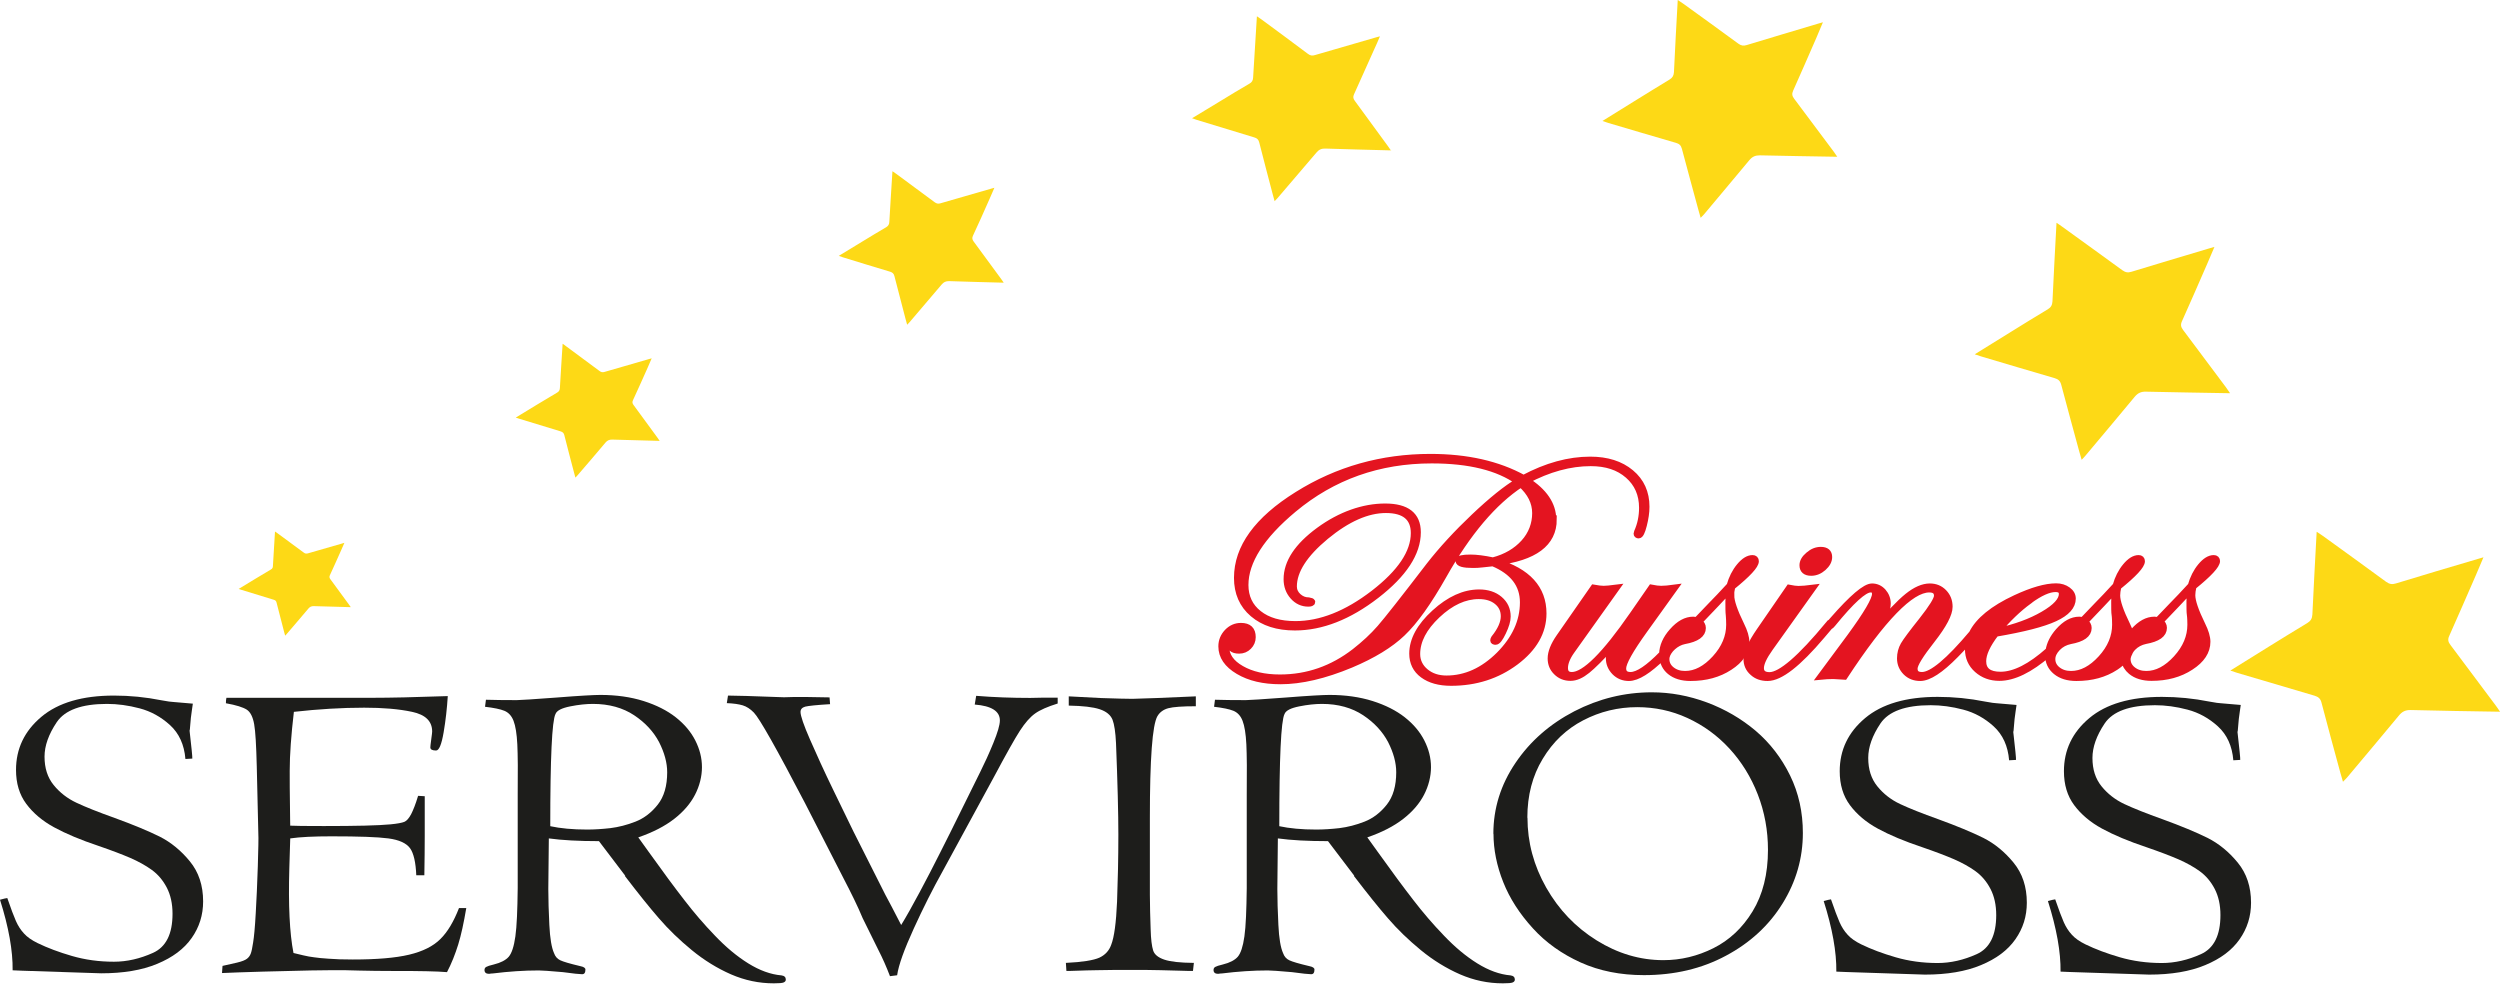 <svg width="192" height="76" viewBox="0 0 192 76" fill="none" xmlns="http://www.w3.org/2000/svg">
<path d="M191.98 54.66C189.64 54.62 187.4 54.59 185.15 54.53C184.74 54.52 184.48 54.65 184.23 54.96C182.91 56.56 181.57 58.14 180.24 59.73C180.16 59.82 180.08 59.9 179.94 60.04C179.86 59.77 179.8 59.56 179.74 59.35C179.25 57.55 178.76 55.76 178.29 53.96C178.21 53.65 178.05 53.52 177.76 53.43C175.77 52.85 173.78 52.26 171.8 51.67C171.66 51.63 171.52 51.58 171.29 51.5C172.33 50.85 173.31 50.25 174.28 49.64C175.25 49.04 176.22 48.44 177.2 47.85C177.46 47.69 177.57 47.51 177.59 47.2C177.69 45.11 177.8 43.01 177.92 40.84C178.11 40.97 178.26 41.06 178.4 41.16C180.02 42.33 181.64 43.5 183.25 44.68C183.5 44.86 183.71 44.9 184 44.81C186.1 44.17 188.21 43.54 190.32 42.92C190.42 42.89 190.52 42.86 190.73 42.8C190.51 43.31 190.33 43.75 190.14 44.19C189.46 45.74 188.79 47.3 188.1 48.84C187.97 49.12 188.02 49.31 188.2 49.54C189.36 51.08 190.51 52.63 191.67 54.18C191.77 54.31 191.86 54.45 192.01 54.67L191.98 54.66Z" fill="#FDD916"/>
<path d="M171.28 30.2C169.06 30.16 166.94 30.13 164.81 30.08C164.42 30.07 164.18 30.19 163.93 30.49C162.68 32.01 161.41 33.5 160.15 35.01C160.08 35.1 160 35.17 159.87 35.31C159.8 35.05 159.74 34.85 159.68 34.65C159.22 32.95 158.75 31.25 158.3 29.54C158.22 29.25 158.07 29.12 157.79 29.04C155.9 28.49 154.02 27.93 152.14 27.37C152.01 27.33 151.88 27.28 151.66 27.21C152.65 26.6 153.57 26.02 154.5 25.45C155.42 24.88 156.34 24.31 157.26 23.76C157.51 23.61 157.61 23.44 157.63 23.14C157.72 21.16 157.83 19.17 157.94 17.11C158.12 17.23 158.26 17.32 158.39 17.42C159.92 18.53 161.46 19.63 162.99 20.75C163.23 20.92 163.42 20.96 163.7 20.87C165.69 20.26 167.69 19.67 169.69 19.07C169.79 19.04 169.88 19.01 170.07 18.96C169.86 19.44 169.69 19.86 169.51 20.27C168.87 21.74 168.23 23.21 167.57 24.68C167.45 24.95 167.5 25.12 167.66 25.34C168.76 26.8 169.85 28.27 170.95 29.74C171.04 29.87 171.13 30 171.27 30.2H171.28Z" fill="#FDD916"/>
<path d="M141.11 12.04C139.07 12 137.11 11.98 135.16 11.93C134.8 11.93 134.58 12.03 134.35 12.3C133.2 13.69 132.03 15.07 130.87 16.46C130.8 16.54 130.73 16.61 130.61 16.73C130.54 16.5 130.49 16.31 130.44 16.13C130.02 14.56 129.58 13 129.17 11.43C129.1 11.16 128.96 11.04 128.71 10.97C126.98 10.47 125.24 9.95 123.51 9.44C123.39 9.4 123.27 9.36 123.07 9.29C123.98 8.72 124.83 8.2 125.68 7.67C126.53 7.15 127.37 6.62 128.22 6.11C128.45 5.97 128.54 5.81 128.56 5.54C128.64 3.72 128.75 1.89 128.85 0C129.02 0.11 129.14 0.19 129.27 0.28C130.68 1.3 132.1 2.32 133.5 3.35C133.72 3.51 133.9 3.54 134.15 3.46C135.98 2.9 137.82 2.36 139.65 1.81C139.74 1.78 139.83 1.76 140 1.71C139.81 2.16 139.65 2.54 139.49 2.92C138.9 4.27 138.31 5.63 137.71 6.97C137.6 7.22 137.64 7.38 137.79 7.58C138.8 8.92 139.81 10.27 140.81 11.62C140.9 11.74 140.98 11.86 141.11 12.05V12.04Z" fill="#FDD916"/>
<path d="M106.84 11.55C105.11 11.5 103.45 11.47 101.79 11.41C101.49 11.4 101.29 11.49 101.1 11.72C100.11 12.89 99.11 14.05 98.11 15.22C98.05 15.29 97.99 15.35 97.89 15.45C97.83 15.25 97.79 15.09 97.75 14.94C97.4 13.61 97.05 12.28 96.71 10.94C96.65 10.71 96.54 10.61 96.32 10.55C94.85 10.11 93.39 9.66 91.92 9.21C91.82 9.18 91.71 9.14 91.55 9.08C92.33 8.61 93.05 8.17 93.78 7.73C94.5 7.29 95.22 6.85 95.95 6.43C96.15 6.32 96.23 6.18 96.24 5.95C96.33 4.4 96.43 2.85 96.53 1.25C96.67 1.35 96.78 1.42 96.88 1.49C98.07 2.37 99.26 3.24 100.44 4.13C100.62 4.27 100.78 4.3 100.99 4.23C102.55 3.77 104.11 3.32 105.68 2.87C105.76 2.85 105.83 2.83 105.98 2.79C105.82 3.17 105.68 3.49 105.53 3.81C105.02 4.95 104.51 6.1 103.99 7.24C103.89 7.45 103.93 7.59 104.06 7.76C104.91 8.91 105.75 10.06 106.59 11.22C106.66 11.32 106.73 11.42 106.84 11.58V11.55Z" fill="#FDD916"/>
<path d="M77.07 21.71C75.64 21.67 74.26 21.64 72.89 21.59C72.64 21.59 72.48 21.66 72.32 21.85C71.5 22.82 70.67 23.78 69.85 24.75C69.8 24.8 69.75 24.85 69.67 24.94C69.62 24.77 69.59 24.64 69.55 24.51C69.26 23.41 68.97 22.3 68.69 21.2C68.64 21.01 68.55 20.93 68.37 20.87C67.15 20.51 65.94 20.13 64.73 19.76C64.64 19.73 64.56 19.7 64.42 19.65C65.06 19.26 65.66 18.89 66.26 18.53C66.86 18.17 67.45 17.8 68.06 17.45C68.22 17.35 68.29 17.24 68.3 17.05C68.37 15.77 68.46 14.49 68.54 13.15C68.66 13.23 68.74 13.29 68.83 13.35C69.82 14.08 70.8 14.8 71.78 15.53C71.93 15.64 72.06 15.67 72.24 15.61C73.53 15.23 74.83 14.86 76.12 14.49C76.18 14.47 76.24 14.46 76.37 14.42C76.23 14.73 76.12 15 76 15.27C75.58 16.22 75.16 17.17 74.72 18.11C74.64 18.28 74.67 18.4 74.77 18.54C75.47 19.49 76.17 20.45 76.87 21.4C76.93 21.48 76.99 21.57 77.08 21.7L77.07 21.71Z" fill="#FDD916"/>
<path d="M50.66 33.86C49.41 33.83 48.21 33.8 47.01 33.76C46.79 33.76 46.65 33.82 46.51 33.98C45.8 34.83 45.07 35.67 44.35 36.51C44.31 36.56 44.26 36.6 44.19 36.68C44.15 36.54 44.12 36.42 44.09 36.31C43.84 35.35 43.58 34.38 43.34 33.42C43.3 33.25 43.21 33.18 43.06 33.13C42 32.81 40.94 32.48 39.88 32.16C39.8 32.14 39.73 32.11 39.61 32.07C40.17 31.73 40.7 31.41 41.22 31.09C41.74 30.77 42.26 30.46 42.79 30.15C42.93 30.07 42.99 29.97 43 29.8C43.06 28.68 43.14 27.56 43.21 26.4C43.31 26.47 43.39 26.52 43.46 26.58C44.32 27.21 45.18 27.85 46.04 28.49C46.17 28.59 46.28 28.61 46.44 28.56C47.57 28.23 48.7 27.9 49.83 27.58C49.88 27.56 49.94 27.55 50.05 27.52C49.93 27.79 49.83 28.03 49.73 28.26C49.36 29.09 48.99 29.92 48.61 30.74C48.54 30.89 48.57 30.99 48.66 31.11C49.27 31.94 49.88 32.78 50.49 33.61C50.54 33.68 50.59 33.76 50.67 33.87L50.66 33.86Z" fill="#FDD916"/>
<path d="M26.93 46.63C25.96 46.6 25.02 46.58 24.09 46.55C23.92 46.55 23.81 46.6 23.7 46.72C23.15 47.38 22.58 48.03 22.02 48.69C21.99 48.73 21.95 48.76 21.9 48.82C21.87 48.71 21.84 48.62 21.82 48.53C21.62 47.78 21.43 47.03 21.24 46.28C21.21 46.15 21.14 46.09 21.02 46.06C20.19 45.81 19.37 45.56 18.54 45.3C18.48 45.28 18.42 45.26 18.33 45.23C18.77 44.96 19.17 44.72 19.58 44.47C19.99 44.22 20.39 43.98 20.8 43.74C20.91 43.68 20.96 43.6 20.96 43.47C21.01 42.6 21.07 41.73 21.12 40.82C21.2 40.87 21.26 40.91 21.32 40.96C21.99 41.45 22.66 41.95 23.33 42.44C23.43 42.52 23.52 42.53 23.64 42.5C24.52 42.24 25.4 41.99 26.28 41.74C26.32 41.73 26.36 41.72 26.45 41.69C26.36 41.9 26.28 42.08 26.2 42.26C25.91 42.9 25.63 43.55 25.33 44.19C25.28 44.31 25.3 44.38 25.37 44.48C25.85 45.13 26.32 45.78 26.8 46.43C26.84 46.49 26.88 46.54 26.94 46.63H26.93Z" fill="#FDD916"/>
<path d="M14.81 54.04C14.78 54.28 14.69 54.83 14.66 55.12C14.63 55.41 14.61 55.64 14.6 55.8C14.59 55.96 14.58 56.07 14.56 56.12C14.71 57.43 14.78 58.14 14.77 58.26L14.24 58.29C14.15 57.19 13.75 56.32 13.06 55.69C12.37 55.06 11.59 54.63 10.72 54.4C9.85 54.17 9.02 54.06 8.22 54.06C6.27 54.06 4.99 54.53 4.36 55.46C3.73 56.4 3.42 57.28 3.42 58.11C3.42 58.99 3.65 59.71 4.12 60.29C4.59 60.87 5.17 61.32 5.87 61.65C6.57 61.98 7.55 62.37 8.81 62.82C10.24 63.34 11.39 63.82 12.26 64.25C13.13 64.69 13.9 65.32 14.58 66.15C15.26 66.98 15.6 68 15.6 69.23C15.6 70.27 15.31 71.2 14.72 72.04C14.13 72.88 13.26 73.53 12.08 74.02C10.91 74.51 9.47 74.75 7.77 74.75L1.69 74.55L0.97 74.52C0.99 73.02 0.67 71.21 0 69.1C0.28 69.02 0.47 68.98 0.56 68.97C0.84 69.78 1.06 70.37 1.22 70.73C1.38 71.09 1.58 71.41 1.84 71.69C2.09 71.97 2.44 72.21 2.89 72.43C3.65 72.8 4.53 73.13 5.53 73.42C6.53 73.71 7.6 73.86 8.75 73.86C9.75 73.86 10.75 73.63 11.75 73.18C12.75 72.73 13.25 71.73 13.25 70.18C13.25 69.4 13.1 68.73 12.81 68.17C12.52 67.61 12.13 67.15 11.66 66.81C11.19 66.47 10.63 66.16 10.01 65.89C9.38 65.62 8.57 65.31 7.58 64.97C6.2 64.51 5.06 64.03 4.16 63.54C3.26 63.05 2.55 62.45 2.02 61.74C1.49 61.03 1.23 60.16 1.23 59.13C1.23 57.5 1.88 56.14 3.18 55.05C4.48 53.96 6.34 53.42 8.75 53.42C9.98 53.42 11.19 53.54 12.39 53.78C12.87 53.87 13.17 53.91 13.29 53.91" fill="#1D1D1B"/>
<path d="M154.87 54.14C154.84 54.38 154.75 54.93 154.72 55.22C154.69 55.51 154.67 55.74 154.66 55.9C154.65 56.06 154.64 56.17 154.62 56.22C154.77 57.53 154.84 58.24 154.83 58.36L154.3 58.39C154.21 57.29 153.81 56.42 153.12 55.79C152.43 55.16 151.65 54.73 150.78 54.5C149.91 54.27 149.08 54.16 148.28 54.16C146.33 54.16 145.05 54.63 144.42 55.56C143.79 56.5 143.48 57.38 143.48 58.21C143.48 59.09 143.71 59.81 144.18 60.39C144.65 60.97 145.23 61.42 145.93 61.75C146.63 62.08 147.61 62.47 148.87 62.92C150.3 63.44 151.45 63.92 152.32 64.35C153.19 64.79 153.96 65.42 154.64 66.25C155.32 67.08 155.66 68.1 155.66 69.33C155.66 70.37 155.37 71.3 154.78 72.14C154.19 72.98 153.32 73.63 152.14 74.12C150.97 74.61 149.53 74.85 147.83 74.85L141.75 74.65L141.03 74.62C141.05 73.12 140.73 71.31 140.06 69.2C140.34 69.12 140.53 69.08 140.62 69.07C140.9 69.88 141.12 70.47 141.28 70.83C141.44 71.19 141.64 71.51 141.9 71.79C142.15 72.07 142.5 72.31 142.95 72.53C143.71 72.9 144.59 73.23 145.59 73.52C146.59 73.81 147.66 73.96 148.81 73.96C149.81 73.96 150.81 73.73 151.81 73.28C152.81 72.83 153.31 71.83 153.31 70.28C153.31 69.5 153.16 68.83 152.87 68.27C152.58 67.71 152.19 67.25 151.72 66.91C151.25 66.57 150.69 66.26 150.07 65.99C149.44 65.72 148.63 65.41 147.64 65.07C146.26 64.61 145.12 64.13 144.22 63.64C143.32 63.15 142.61 62.55 142.08 61.84C141.55 61.13 141.29 60.26 141.29 59.23C141.29 57.6 141.94 56.24 143.24 55.15C144.54 54.06 146.4 53.52 148.81 53.52C150.04 53.52 151.25 53.64 152.45 53.88C152.93 53.97 153.23 54.01 153.35 54.01" fill="#1D1D1B"/>
<path d="M172.09 54.14C172.06 54.38 171.97 54.93 171.94 55.22C171.91 55.51 171.89 55.74 171.88 55.9C171.87 56.06 171.86 56.17 171.84 56.22C171.99 57.53 172.06 58.24 172.05 58.36L171.52 58.39C171.43 57.29 171.03 56.42 170.34 55.79C169.65 55.16 168.87 54.73 168 54.5C167.13 54.27 166.3 54.16 165.5 54.16C163.55 54.16 162.27 54.63 161.64 55.56C161.01 56.5 160.7 57.38 160.7 58.21C160.7 59.09 160.93 59.81 161.4 60.39C161.87 60.97 162.45 61.42 163.15 61.75C163.85 62.08 164.83 62.47 166.09 62.92C167.52 63.44 168.67 63.92 169.54 64.35C170.41 64.79 171.18 65.42 171.86 66.25C172.54 67.08 172.88 68.1 172.88 69.33C172.88 70.37 172.59 71.3 172 72.14C171.41 72.98 170.54 73.63 169.36 74.12C168.19 74.61 166.75 74.85 165.05 74.85L158.97 74.65L158.25 74.62C158.27 73.12 157.95 71.31 157.28 69.2C157.56 69.12 157.75 69.08 157.84 69.07C158.12 69.88 158.34 70.47 158.5 70.83C158.66 71.19 158.86 71.51 159.12 71.79C159.37 72.07 159.72 72.31 160.17 72.53C160.93 72.9 161.81 73.23 162.81 73.52C163.81 73.81 164.88 73.96 166.03 73.96C167.03 73.96 168.03 73.73 169.03 73.28C170.03 72.83 170.53 71.83 170.53 70.28C170.53 69.5 170.38 68.83 170.09 68.27C169.8 67.71 169.41 67.25 168.94 66.91C168.47 66.57 167.91 66.26 167.29 65.99C166.66 65.72 165.85 65.41 164.86 65.07C163.48 64.61 162.34 64.13 161.44 63.64C160.54 63.15 159.83 62.55 159.3 61.84C158.77 61.13 158.51 60.26 158.51 59.23C158.51 57.6 159.16 56.24 160.46 55.15C161.76 54.06 163.62 53.52 166.03 53.52C167.26 53.52 168.47 53.64 169.67 53.88C170.15 53.97 170.45 54.01 170.57 54.01" fill="#1D1D1B"/>
<path d="M35.27 69.74H35.81C35.62 70.86 35.42 71.8 35.19 72.54C34.96 73.28 34.68 73.99 34.33 74.66C33.94 74.63 33.42 74.6 32.75 74.59C32.08 74.57 31.14 74.57 29.94 74.57C29.21 74.57 28.43 74.56 27.6 74.54C26.77 74.52 26.41 74.51 26.53 74.51C25.77 74.51 24.88 74.51 23.87 74.53C22.86 74.55 21.63 74.58 20.2 74.62C18.77 74.66 17.72 74.7 17.05 74.73L17.09 74.18C17.46 74.1 17.83 74.02 18.2 73.93C18.58 73.84 18.83 73.74 18.97 73.63C19.11 73.52 19.2 73.39 19.26 73.23C19.32 73.07 19.38 72.79 19.44 72.38C19.51 71.97 19.58 71.23 19.64 70.15C19.7 69.07 19.76 67.87 19.8 66.53C19.84 65.19 19.86 64.35 19.84 64.02L19.72 58.86C19.68 57.26 19.62 56.18 19.52 55.62C19.42 55.06 19.23 54.68 18.95 54.5C18.67 54.32 18.14 54.15 17.35 54.01C17.35 53.84 17.36 53.7 17.39 53.59H28.66C29.93 53.59 31.84 53.55 34.39 53.46C34.33 54.39 34.23 55.32 34.07 56.25C33.91 57.18 33.72 57.64 33.49 57.64C33.2 57.64 33.05 57.56 33.05 57.4C33.05 57.34 33.07 57.13 33.12 56.78C33.17 56.43 33.19 56.23 33.19 56.18C33.19 55.39 32.68 54.89 31.65 54.67C30.62 54.45 29.4 54.35 27.97 54.35C26.25 54.35 24.45 54.46 22.57 54.67C22.36 56.46 22.25 57.97 22.25 59.19C22.25 59.99 22.25 60.91 22.27 61.95C22.28 62.99 22.29 63.47 22.29 63.41C22.57 63.43 23.43 63.44 24.87 63.44C27.35 63.44 29.06 63.4 29.99 63.31C30.52 63.26 30.87 63.19 31.05 63.12C31.23 63.05 31.4 62.85 31.57 62.54C31.73 62.23 31.92 61.76 32.11 61.12L32.62 61.15C32.62 62.27 32.62 63.28 32.62 64.17C32.62 65.06 32.61 66.07 32.59 67.22H31.97C31.93 66.23 31.77 65.53 31.49 65.14C31.2 64.75 30.65 64.5 29.83 64.39C29.01 64.28 27.55 64.23 25.45 64.23C24.1 64.23 23.05 64.28 22.29 64.39L22.22 66.69C22.14 69.5 22.24 71.67 22.54 73.19C22.75 73.24 23 73.3 23.29 73.37C23.58 73.44 23.86 73.49 24.12 73.52C24.38 73.56 24.76 73.6 25.25 73.63C25.74 73.67 26.36 73.69 27.09 73.69C28.93 73.69 30.37 73.57 31.42 73.32C32.47 73.07 33.27 72.67 33.82 72.12C34.38 71.57 34.85 70.77 35.25 69.74H35.27Z" fill="#1D1D1B"/>
<path d="M48.02 67.26L46 64.6C44.45 64.6 43.17 64.53 42.15 64.39L42.11 68.28C42.11 69.1 42.14 70.02 42.19 71.04C42.24 72.06 42.36 72.78 42.55 73.2C42.64 73.46 42.8 73.64 43.03 73.75C43.26 73.86 43.77 74.01 44.57 74.2C44.83 74.25 44.96 74.34 44.96 74.46C44.96 74.7 44.88 74.82 44.71 74.82C44.52 74.82 44.03 74.77 43.23 74.66C42.22 74.57 41.61 74.53 41.38 74.53C40.24 74.53 39.07 74.61 37.86 74.76C37.78 74.76 37.68 74.77 37.56 74.79C37.33 74.79 37.21 74.69 37.21 74.5C37.21 74.39 37.25 74.31 37.34 74.26C37.43 74.21 37.62 74.14 37.93 74.07C38.46 73.94 38.84 73.74 39.07 73.48C39.3 73.21 39.47 72.7 39.58 71.92C39.69 71.15 39.74 69.91 39.76 68.2V61.03C39.78 59.28 39.77 57.99 39.73 57.17C39.69 56.35 39.59 55.75 39.44 55.36C39.29 54.97 39.05 54.72 38.74 54.59C38.42 54.46 37.93 54.36 37.25 54.28L37.32 53.74C37.94 53.76 38.73 53.77 39.69 53.77C39.97 53.77 40.99 53.7 42.76 53.57C44.52 53.43 45.64 53.37 46.11 53.37C47.34 53.37 48.45 53.53 49.43 53.84C50.41 54.15 51.24 54.57 51.9 55.09C52.56 55.61 53.06 56.2 53.4 56.87C53.74 57.54 53.91 58.22 53.91 58.92C53.91 59.62 53.73 60.35 53.38 61.03C53.03 61.71 52.5 62.33 51.78 62.89C51.06 63.45 50.15 63.92 49.02 64.31L49.81 65.41C50.91 66.95 51.83 68.19 52.56 69.13C53.29 70.08 54.07 70.99 54.91 71.86C55.75 72.74 56.6 73.45 57.47 73.99C58.34 74.53 59.19 74.84 60.02 74.91C60.24 74.94 60.35 75.05 60.35 75.23C60.35 75.33 60.3 75.4 60.19 75.45C60.08 75.5 59.83 75.52 59.43 75.52C58.29 75.52 57.2 75.29 56.14 74.83C55.09 74.37 54.08 73.75 53.13 72.97C52.18 72.19 51.34 71.38 50.6 70.52C49.86 69.67 48.99 68.58 47.98 67.26H48.02ZM42.25 63.45C43.04 63.62 43.98 63.71 45.1 63.71C45.66 63.71 46.26 63.67 46.88 63.6C47.51 63.52 48.15 63.36 48.81 63.1C49.47 62.84 50.04 62.4 50.52 61.79C51 61.18 51.24 60.35 51.24 59.31C51.24 58.58 51.03 57.81 50.62 57C50.2 56.2 49.56 55.5 48.7 54.93C47.84 54.36 46.78 54.06 45.54 54.06C45.02 54.06 44.44 54.12 43.79 54.25C43.14 54.38 42.76 54.57 42.66 54.84C42.39 55.37 42.26 58.24 42.26 63.45H42.25Z" fill="#1D1D1B"/>
<path d="M55.82 54L55.91 53.42L57.33 53.45L60.21 53.55C60.48 53.54 60.73 53.53 60.95 53.53C61.17 53.53 61.51 53.53 61.95 53.53L63.71 53.56L63.75 54.08C62.72 54.14 62.08 54.21 61.84 54.27C61.6 54.34 61.48 54.47 61.48 54.68C61.48 54.97 61.72 55.68 62.21 56.8C62.7 57.92 63.29 59.22 64 60.68C64.71 62.14 65.22 63.2 65.54 63.85L68 68.73L68.49 69.65C68.82 70.28 69.06 70.74 69.21 71.04C69.61 70.39 70.08 69.55 70.63 68.52C71.18 67.49 71.7 66.49 72.18 65.53C72.67 64.57 72.93 64.04 72.98 63.94L75.28 59.29C75.62 58.61 75.96 57.87 76.29 57.06C76.62 56.25 76.79 55.68 76.79 55.33C76.79 54.62 76.15 54.21 74.86 54.11L74.97 53.44C76.32 53.55 77.7 53.6 79.12 53.6C79.5 53.59 79.83 53.58 80.12 53.58C80.41 53.58 80.78 53.58 81.23 53.58V54.03C80.46 54.27 79.88 54.52 79.49 54.8C79.1 55.08 78.72 55.52 78.33 56.12C77.94 56.72 77.28 57.9 76.34 59.66L72.39 66.92C71.64 68.26 70.9 69.73 70.17 71.33C69.44 72.93 69.01 74.12 68.9 74.9L68.35 74.97C68.08 74.26 67.78 73.58 67.45 72.94L66.25 70.51C65.89 69.64 65.39 68.62 64.77 67.43L61.82 61.67C59.64 57.49 58.33 55.17 57.9 54.73C57.63 54.45 57.34 54.26 57.04 54.17C56.74 54.08 56.33 54.02 55.81 54H55.82Z" fill="#1D1D1B"/>
<path d="M82.08 54.18V53.48C83.4 53.55 84.23 53.59 84.56 53.61C85.76 53.65 86.56 53.67 86.97 53.67C87.11 53.67 87.72 53.65 88.8 53.61C89.88 53.57 90.89 53.52 91.84 53.48V54.24C90.81 54.24 90.11 54.29 89.73 54.39C89.35 54.49 89.07 54.7 88.89 55C88.5 55.68 88.31 58.28 88.31 62.81C88.31 65.93 88.31 67.9 88.31 68.73C88.31 69.56 88.34 70.44 88.37 71.38C88.39 72.14 88.46 72.67 88.56 72.99C88.66 73.31 88.95 73.54 89.42 73.7C89.89 73.86 90.64 73.94 91.69 73.95L91.62 74.57C91.46 74.57 91.13 74.57 90.64 74.55C90.15 74.53 89.65 74.52 89.13 74.51C88.61 74.5 88.21 74.49 87.93 74.49C87.65 74.49 87.33 74.49 86.96 74.49C86.44 74.49 86.01 74.49 85.67 74.49C85.32 74.49 84.86 74.5 84.29 74.51C83.72 74.52 83.2 74.53 82.73 74.55C82.27 74.57 81.99 74.57 81.9 74.57L81.86 73.95C83.13 73.89 83.98 73.75 84.43 73.55C84.88 73.34 85.18 73.01 85.34 72.56C85.57 71.98 85.72 70.87 85.79 69.25C85.85 67.63 85.89 65.91 85.89 64.11C85.89 62.48 85.83 60.13 85.71 57.08C85.67 56.24 85.58 55.63 85.44 55.27C85.29 54.91 84.97 54.64 84.46 54.47C83.95 54.3 83.16 54.21 82.08 54.19V54.18Z" fill="#1D1D1B"/>
<path d="M104.01 67.26L101.99 64.6C100.44 64.6 99.16 64.53 98.14 64.39L98.1 68.28C98.1 69.1 98.13 70.02 98.18 71.04C98.23 72.06 98.35 72.78 98.54 73.2C98.63 73.46 98.79 73.64 99.02 73.75C99.25 73.86 99.76 74.01 100.56 74.2C100.82 74.25 100.95 74.34 100.95 74.46C100.95 74.7 100.87 74.82 100.7 74.82C100.51 74.82 100.02 74.77 99.22 74.66C98.21 74.57 97.6 74.53 97.37 74.53C96.23 74.53 95.06 74.61 93.85 74.76C93.77 74.76 93.67 74.77 93.55 74.79C93.32 74.79 93.2 74.69 93.2 74.5C93.2 74.39 93.24 74.31 93.33 74.26C93.42 74.21 93.61 74.14 93.92 74.07C94.45 73.94 94.83 73.74 95.06 73.48C95.29 73.21 95.46 72.7 95.57 71.92C95.68 71.15 95.73 69.91 95.75 68.2V61.03C95.77 59.28 95.76 57.99 95.72 57.17C95.68 56.35 95.58 55.75 95.43 55.36C95.28 54.97 95.04 54.72 94.73 54.59C94.41 54.46 93.92 54.36 93.24 54.28L93.31 53.74C93.93 53.76 94.72 53.77 95.68 53.77C95.96 53.77 96.98 53.7 98.75 53.57C100.51 53.43 101.63 53.37 102.1 53.37C103.33 53.37 104.44 53.53 105.42 53.84C106.4 54.15 107.23 54.57 107.89 55.09C108.55 55.61 109.05 56.2 109.39 56.87C109.73 57.54 109.9 58.22 109.9 58.92C109.9 59.62 109.72 60.35 109.37 61.03C109.02 61.71 108.49 62.33 107.77 62.89C107.05 63.45 106.14 63.92 105.01 64.31L105.8 65.41C106.9 66.95 107.82 68.19 108.55 69.13C109.28 70.08 110.06 70.99 110.9 71.86C111.74 72.74 112.59 73.45 113.46 73.99C114.33 74.53 115.18 74.84 116.01 74.91C116.23 74.94 116.34 75.05 116.34 75.23C116.34 75.33 116.29 75.4 116.18 75.45C116.07 75.5 115.82 75.52 115.42 75.52C114.28 75.52 113.19 75.29 112.13 74.83C111.08 74.37 110.07 73.75 109.12 72.97C108.17 72.19 107.33 71.38 106.59 70.52C105.85 69.67 104.98 68.58 103.97 67.26H104.01ZM98.24 63.45C99.03 63.62 99.97 63.71 101.09 63.71C101.65 63.71 102.25 63.67 102.87 63.6C103.5 63.52 104.14 63.36 104.8 63.1C105.46 62.84 106.03 62.4 106.51 61.79C106.99 61.18 107.23 60.35 107.23 59.31C107.23 58.58 107.02 57.81 106.61 57C106.19 56.2 105.55 55.5 104.69 54.93C103.83 54.36 102.77 54.06 101.53 54.06C101.01 54.06 100.43 54.12 99.78 54.25C99.13 54.38 98.75 54.57 98.65 54.84C98.38 55.37 98.25 58.24 98.25 63.45H98.24Z" fill="#1D1D1B"/>
<path d="M114.69 64.04C114.69 62.07 115.26 60.26 116.39 58.59C117.52 56.92 119.02 55.61 120.9 54.63C122.78 53.66 124.76 53.17 126.86 53.17C128.29 53.17 129.7 53.43 131.1 53.95C132.49 54.47 133.74 55.2 134.84 56.13C135.94 57.07 136.82 58.21 137.48 59.56C138.14 60.91 138.46 62.38 138.46 63.97C138.46 65.91 137.94 67.71 136.9 69.39C135.86 71.07 134.41 72.41 132.55 73.4C130.69 74.4 128.59 74.89 126.25 74.89C124.46 74.89 122.84 74.57 121.4 73.92C119.96 73.27 118.73 72.4 117.72 71.29C116.71 70.18 115.95 69.01 115.45 67.75C114.95 66.49 114.7 65.25 114.7 64.03L114.69 64.04ZM117.31 62.8C117.31 64.69 117.79 66.48 118.75 68.17C119.71 69.86 121 71.21 122.62 72.22C124.24 73.23 125.95 73.74 127.75 73.74C129.09 73.74 130.37 73.43 131.59 72.82C132.81 72.21 133.82 71.27 134.6 69.99C135.38 68.71 135.78 67.14 135.78 65.27C135.78 63.78 135.52 62.36 135 61.02C134.48 59.68 133.75 58.5 132.82 57.49C131.89 56.48 130.81 55.7 129.59 55.14C128.37 54.58 127.09 54.31 125.74 54.31C124.26 54.31 122.88 54.65 121.59 55.32C120.3 55.99 119.26 56.98 118.48 58.28C117.69 59.58 117.3 61.09 117.3 62.8H117.31Z" fill="#1D1D1B"/>
<path d="M119.27 39.9C119.27 38.76 118.59 37.75 117.24 36.9C118.93 36 120.57 35.55 122.17 35.55C123.36 35.55 124.31 35.86 125.04 36.5C125.76 37.13 126.13 37.96 126.13 39C126.13 39.67 126 40.29 125.74 40.87C125.72 40.92 125.71 40.96 125.71 40.98C125.71 41.06 125.76 41.1 125.85 41.1C125.97 41.1 126.1 40.85 126.23 40.33C126.36 39.82 126.43 39.35 126.43 38.92C126.43 37.84 126.04 36.97 125.25 36.31C124.46 35.65 123.42 35.32 122.13 35.32C120.48 35.32 118.77 35.79 117.01 36.73C115.05 35.65 112.67 35.11 109.86 35.11C106.13 35.11 102.72 36.07 99.64 38C96.56 39.92 95.02 42.05 95.02 44.38C95.02 45.53 95.42 46.45 96.23 47.14C97.04 47.83 98.11 48.17 99.45 48.17C101.5 48.17 103.59 47.35 105.7 45.72C107.81 44.09 108.87 42.47 108.87 40.88C108.87 39.57 108.04 38.92 106.38 38.92C104.72 38.92 102.95 39.53 101.3 40.74C99.65 41.95 98.83 43.2 98.83 44.48C98.83 45 98.99 45.44 99.31 45.8C99.63 46.16 100.02 46.34 100.48 46.34C100.66 46.34 100.76 46.3 100.76 46.23C100.76 46.19 100.68 46.16 100.51 46.13C100.2 46.13 99.93 46.02 99.7 45.81C99.47 45.6 99.35 45.34 99.35 45.04C99.35 43.84 100.17 42.56 101.82 41.19C103.47 39.83 105.01 39.15 106.44 39.15C107.87 39.15 108.6 39.75 108.6 40.94C108.6 42.44 107.56 43.98 105.5 45.57C103.43 47.16 101.43 47.95 99.49 47.95C98.3 47.95 97.36 47.68 96.67 47.13C95.98 46.59 95.63 45.85 95.63 44.93C95.63 43.11 96.87 41.17 99.34 39.11C102.35 36.6 105.89 35.34 109.96 35.34C112.85 35.34 115.06 35.89 116.59 36.98C115.68 37.52 114.56 38.42 113.22 39.69C111.88 40.96 110.73 42.21 109.77 43.44C107.8 46.01 106.54 47.61 105.99 48.24C105.44 48.87 104.79 49.47 104.05 50.05C102.33 51.38 100.42 52.05 98.3 52.05C97.1 52.05 96.11 51.82 95.33 51.37C94.54 50.92 94.15 50.35 94.15 49.66C94.15 49.22 94.23 49.01 94.38 49.01C94.43 49.01 94.45 49.1 94.44 49.28C94.42 49.73 94.66 49.95 95.16 49.95C95.45 49.95 95.69 49.85 95.89 49.65C96.09 49.45 96.19 49.21 96.19 48.93C96.19 48.37 95.9 48.09 95.31 48.09C94.9 48.09 94.56 48.24 94.26 48.55C93.97 48.86 93.82 49.22 93.82 49.64C93.82 50.4 94.25 51.03 95.11 51.54C95.97 52.05 97.04 52.3 98.34 52.3C99.92 52.3 101.72 51.88 103.74 51.04C105.45 50.32 106.77 49.51 107.69 48.63C108.65 47.72 109.7 46.24 110.85 44.21C112.71 40.9 114.7 38.55 116.81 37.17C117.55 37.84 117.92 38.58 117.92 39.41C117.92 40.24 117.63 41.03 117.04 41.68C116.45 42.33 115.66 42.8 114.66 43.06C113.95 42.91 113.37 42.84 112.94 42.84C112.33 42.84 112.03 42.91 112.03 43.06C112.03 43.27 112.4 43.37 113.13 43.37C113.36 43.37 113.59 43.36 113.82 43.33L114.66 43.24C116.2 43.88 116.98 44.89 116.98 46.26C116.98 47.73 116.36 49.07 115.14 50.3C113.91 51.52 112.56 52.13 111.09 52.13C110.44 52.13 109.9 51.95 109.47 51.59C109.04 51.23 108.82 50.77 108.82 50.23C108.82 49.21 109.34 48.21 110.38 47.23C111.42 46.25 112.48 45.76 113.57 45.76C114.15 45.76 114.61 45.9 114.97 46.19C115.33 46.48 115.51 46.86 115.51 47.33C115.51 47.83 115.26 48.4 114.76 49.02C114.72 49.09 114.7 49.14 114.7 49.17C114.7 49.24 114.75 49.27 114.86 49.27C115.01 49.27 115.19 49.03 115.42 48.55C115.65 48.07 115.77 47.67 115.77 47.35C115.77 46.81 115.57 46.38 115.16 46.03C114.76 45.69 114.23 45.52 113.6 45.52C112.45 45.52 111.31 46.04 110.18 47.07C109.05 48.1 108.48 49.15 108.48 50.2C108.48 50.88 108.75 51.43 109.28 51.82C109.82 52.22 110.54 52.42 111.44 52.42C113.33 52.42 114.98 51.89 116.4 50.83C117.81 49.77 118.52 48.53 118.52 47.11C118.52 45.2 117.32 43.88 114.92 43.17C117.84 42.82 119.31 41.73 119.31 39.89L119.27 39.9Z" fill="#E41420" stroke="#E41420" stroke-width="0.5" stroke-miterlimit="10"/>
<path d="M132.93 45.73C132.93 45.54 132.96 45.32 133.02 45.06C134.23 44.08 134.83 43.43 134.83 43.1C134.83 42.96 134.75 42.88 134.6 42.88C134.27 42.88 133.94 43.09 133.6 43.5C133.26 43.91 133.01 44.41 132.85 44.98C132.27 45.61 131.81 46.1 131.46 46.45L130.3 47.66C130.22 47.63 130.14 47.61 130.04 47.61C129.49 47.61 128.96 47.9 128.44 48.49C127.94 49.05 127.69 49.63 127.67 50.22C126.61 51.31 125.79 51.86 125.23 51.86C124.83 51.86 124.64 51.68 124.64 51.33C124.64 50.89 125.19 49.91 126.29 48.38L128.61 45.15C128.17 45.21 127.82 45.24 127.58 45.24C127.38 45.24 127.13 45.21 126.83 45.15L125.41 47.2C123.26 50.31 121.7 51.86 120.72 51.86C120.35 51.86 120.17 51.67 120.17 51.3C120.17 50.93 120.34 50.48 120.69 49.99L124.14 45.15C123.67 45.21 123.34 45.24 123.16 45.24C122.98 45.24 122.72 45.21 122.39 45.15L119.76 48.93C119.33 49.55 119.11 50.1 119.11 50.57C119.11 50.98 119.25 51.33 119.54 51.61C119.83 51.9 120.19 52.04 120.61 52.04C121.03 52.04 121.44 51.85 121.9 51.48C122.31 51.15 122.97 50.5 123.85 49.53L124.14 49.2C123.76 49.78 123.58 50.23 123.58 50.55C123.58 50.96 123.73 51.31 124.02 51.61C124.31 51.9 124.67 52.05 125.1 52.05C125.74 52.05 126.61 51.5 127.69 50.44C127.72 50.9 127.91 51.28 128.26 51.57C128.65 51.89 129.17 52.05 129.83 52.05C130.99 52.05 131.99 51.78 132.83 51.23C133.67 50.69 134.1 50.04 134.1 49.3C134.1 48.95 133.97 48.51 133.71 47.99C133.2 46.95 132.94 46.19 132.94 45.72L132.93 45.73ZM132.79 47.24C132.81 47.48 132.82 47.73 132.82 47.98C132.82 48.9 132.46 49.77 131.73 50.57C131 51.37 130.23 51.78 129.42 51.78C129 51.78 128.66 51.67 128.38 51.45C128.1 51.23 127.96 50.95 127.96 50.62C127.96 50.35 128.09 50.1 128.3 49.85C128.36 49.79 128.41 49.74 128.47 49.68C128.73 49.45 129.02 49.29 129.36 49.22C130.3 49.05 130.76 48.72 130.76 48.23C130.76 48.04 130.67 47.88 130.48 47.75C131.5 46.69 132.28 45.86 132.82 45.28C132.78 45.53 132.76 45.84 132.76 46.21C132.76 46.66 132.76 47.01 132.79 47.25V47.24Z" fill="#E41420" stroke="#E41420" stroke-width="0.5" stroke-miterlimit="10"/>
<path d="M139.1 43.97C139.44 43.97 139.75 43.84 140.03 43.59C140.31 43.34 140.46 43.07 140.46 42.78C140.46 42.43 140.25 42.25 139.84 42.25C139.51 42.25 139.2 42.37 138.9 42.63C138.6 42.88 138.45 43.14 138.45 43.41C138.45 43.78 138.67 43.97 139.1 43.97Z" fill="#E41420" stroke="#E41420" stroke-width="0.5" stroke-miterlimit="10"/>
<path d="M170.25 43.1C170.25 42.96 170.17 42.88 170.02 42.88C169.69 42.88 169.36 43.09 169.02 43.5C168.68 43.91 168.43 44.41 168.27 44.98C167.69 45.61 167.23 46.1 166.88 46.45L165.72 47.66C165.64 47.63 165.56 47.61 165.46 47.61C164.91 47.61 164.38 47.9 163.86 48.49C163.78 48.58 163.72 48.67 163.65 48.77C163.59 48.54 163.49 48.28 163.35 48C162.84 46.96 162.58 46.2 162.58 45.73C162.58 45.54 162.61 45.32 162.67 45.06C163.88 44.08 164.48 43.43 164.48 43.1C164.48 42.96 164.4 42.88 164.25 42.88C163.92 42.88 163.59 43.09 163.25 43.5C162.91 43.91 162.66 44.41 162.5 44.98C161.92 45.61 161.46 46.1 161.11 46.45L159.95 47.66C159.87 47.63 159.79 47.61 159.69 47.61C159.14 47.61 158.61 47.9 158.09 48.49C157.67 48.97 157.43 49.46 157.35 49.96C155.95 51.21 154.71 51.84 153.64 51.84C152.74 51.84 152.29 51.49 152.29 50.78C152.29 50.21 152.62 49.5 153.27 48.65C155.39 48.29 156.91 47.9 157.81 47.48C158.72 47.06 159.17 46.56 159.17 45.97C159.17 45.72 159.05 45.5 158.8 45.32C158.55 45.14 158.26 45.05 157.91 45.05C157.11 45.05 156.07 45.35 154.8 45.94C153.06 46.75 151.95 47.66 151.46 48.65C149.67 50.78 148.38 51.86 147.61 51.86C147.21 51.86 147.02 51.69 147.02 51.35C147.02 51.01 147.47 50.29 148.38 49.13C149.27 47.99 149.71 47.15 149.71 46.6C149.71 46.16 149.57 45.8 149.28 45.5C148.99 45.2 148.63 45.06 148.21 45.06C147.69 45.06 147.12 45.31 146.51 45.8C145.9 46.29 145.02 47.21 143.88 48.56C144.6 47.62 144.96 46.89 144.96 46.36C144.96 46.01 144.84 45.7 144.61 45.44C144.38 45.19 144.1 45.06 143.77 45.06C143.26 45.06 142.26 45.91 140.78 47.6L140.58 47.83C140.53 47.83 140.48 47.87 140.44 47.95C138.28 50.57 136.76 51.87 135.9 51.87C135.45 51.87 135.22 51.68 135.22 51.31C135.22 50.94 135.46 50.43 135.93 49.77L139.22 45.16C138.75 45.22 138.38 45.25 138.12 45.25C137.95 45.25 137.71 45.22 137.41 45.16L135.15 48.44C134.48 49.41 134.15 50.14 134.15 50.61C134.15 51.02 134.3 51.37 134.61 51.64C134.91 51.92 135.29 52.05 135.75 52.05C136.71 52.05 138.09 50.97 139.91 48.82L140.53 48.09C140.53 48.09 140.53 48.09 140.54 48.08C140.59 48.08 140.66 48.01 140.74 47.91C142.19 46.13 143.16 45.25 143.66 45.25C143.9 45.25 144.02 45.37 144.02 45.62C144.02 46.06 143.38 47.15 142.1 48.9L139.84 51.95C140.14 51.92 140.46 51.9 140.8 51.9C140.9 51.9 141.18 51.92 141.65 51.95C144.58 47.48 146.75 45.25 148.16 45.25C148.58 45.25 148.78 45.42 148.78 45.76C148.78 46.03 148.39 46.66 147.61 47.65C146.86 48.59 146.39 49.22 146.21 49.53C146.03 49.84 145.94 50.19 145.94 50.56C145.94 50.98 146.09 51.33 146.38 51.62C146.67 51.91 147.04 52.05 147.47 52.05C148.13 52.05 149.03 51.46 150.18 50.29C150.61 49.85 150.97 49.48 151.27 49.16C151.21 49.39 151.16 49.62 151.16 49.86C151.16 50.49 151.39 51.01 151.85 51.42C152.31 51.83 152.88 52.04 153.55 52.04C154.64 52.04 155.89 51.43 157.31 50.21C157.31 50.24 157.31 50.26 157.31 50.29C157.31 50.83 157.51 51.25 157.9 51.57C158.29 51.89 158.81 52.05 159.47 52.05C160.63 52.05 161.63 51.78 162.47 51.23C162.73 51.06 162.94 50.88 163.13 50.68C163.21 51.03 163.39 51.33 163.67 51.56C164.06 51.88 164.58 52.04 165.24 52.04C166.4 52.04 167.4 51.77 168.24 51.22C169.08 50.68 169.51 50.03 169.51 49.29C169.51 48.94 169.38 48.5 169.12 47.98C168.61 46.94 168.35 46.18 168.35 45.71C168.35 45.52 168.38 45.3 168.44 45.04C169.65 44.06 170.25 43.41 170.25 43.08V43.1ZM155.84 46.13C156.67 45.52 157.35 45.22 157.86 45.22C158.2 45.22 158.37 45.35 158.37 45.62C158.37 46.11 157.89 46.64 156.92 47.2C155.96 47.76 154.78 48.19 153.39 48.49C154.19 47.53 155.01 46.74 155.84 46.14V46.13ZM162.43 47.24C162.45 47.48 162.46 47.73 162.46 47.98C162.46 48.9 162.1 49.77 161.37 50.57C160.64 51.37 159.87 51.78 159.06 51.78C158.64 51.78 158.3 51.67 158.02 51.45C157.74 51.23 157.6 50.95 157.6 50.62C157.6 50.32 157.74 50.03 158.01 49.75C158.28 49.47 158.61 49.3 158.99 49.22C159.93 49.05 160.39 48.72 160.39 48.23C160.39 48.04 160.3 47.88 160.11 47.75C161.13 46.69 161.91 45.86 162.45 45.28C162.41 45.53 162.39 45.84 162.39 46.21C162.39 46.66 162.39 47.01 162.42 47.25L162.43 47.24ZM168.21 47.24C168.23 47.48 168.24 47.73 168.24 47.98C168.24 48.9 167.88 49.77 167.15 50.57C166.42 51.37 165.65 51.78 164.84 51.78C164.42 51.78 164.08 51.67 163.8 51.45C163.52 51.23 163.38 50.95 163.38 50.62C163.38 50.51 163.42 50.41 163.45 50.3C163.5 50.22 163.53 50.13 163.57 50.04C163.63 49.94 163.69 49.84 163.79 49.74C164.06 49.46 164.39 49.29 164.77 49.21C165.71 49.04 166.17 48.71 166.17 48.22C166.17 48.03 166.08 47.87 165.89 47.74C166.91 46.68 167.69 45.85 168.23 45.27C168.19 45.52 168.17 45.83 168.17 46.2C168.17 46.65 168.17 47 168.2 47.24H168.21Z" fill="#E41420" stroke="#E41420" stroke-width="0.5" stroke-miterlimit="10"/>
</svg>
